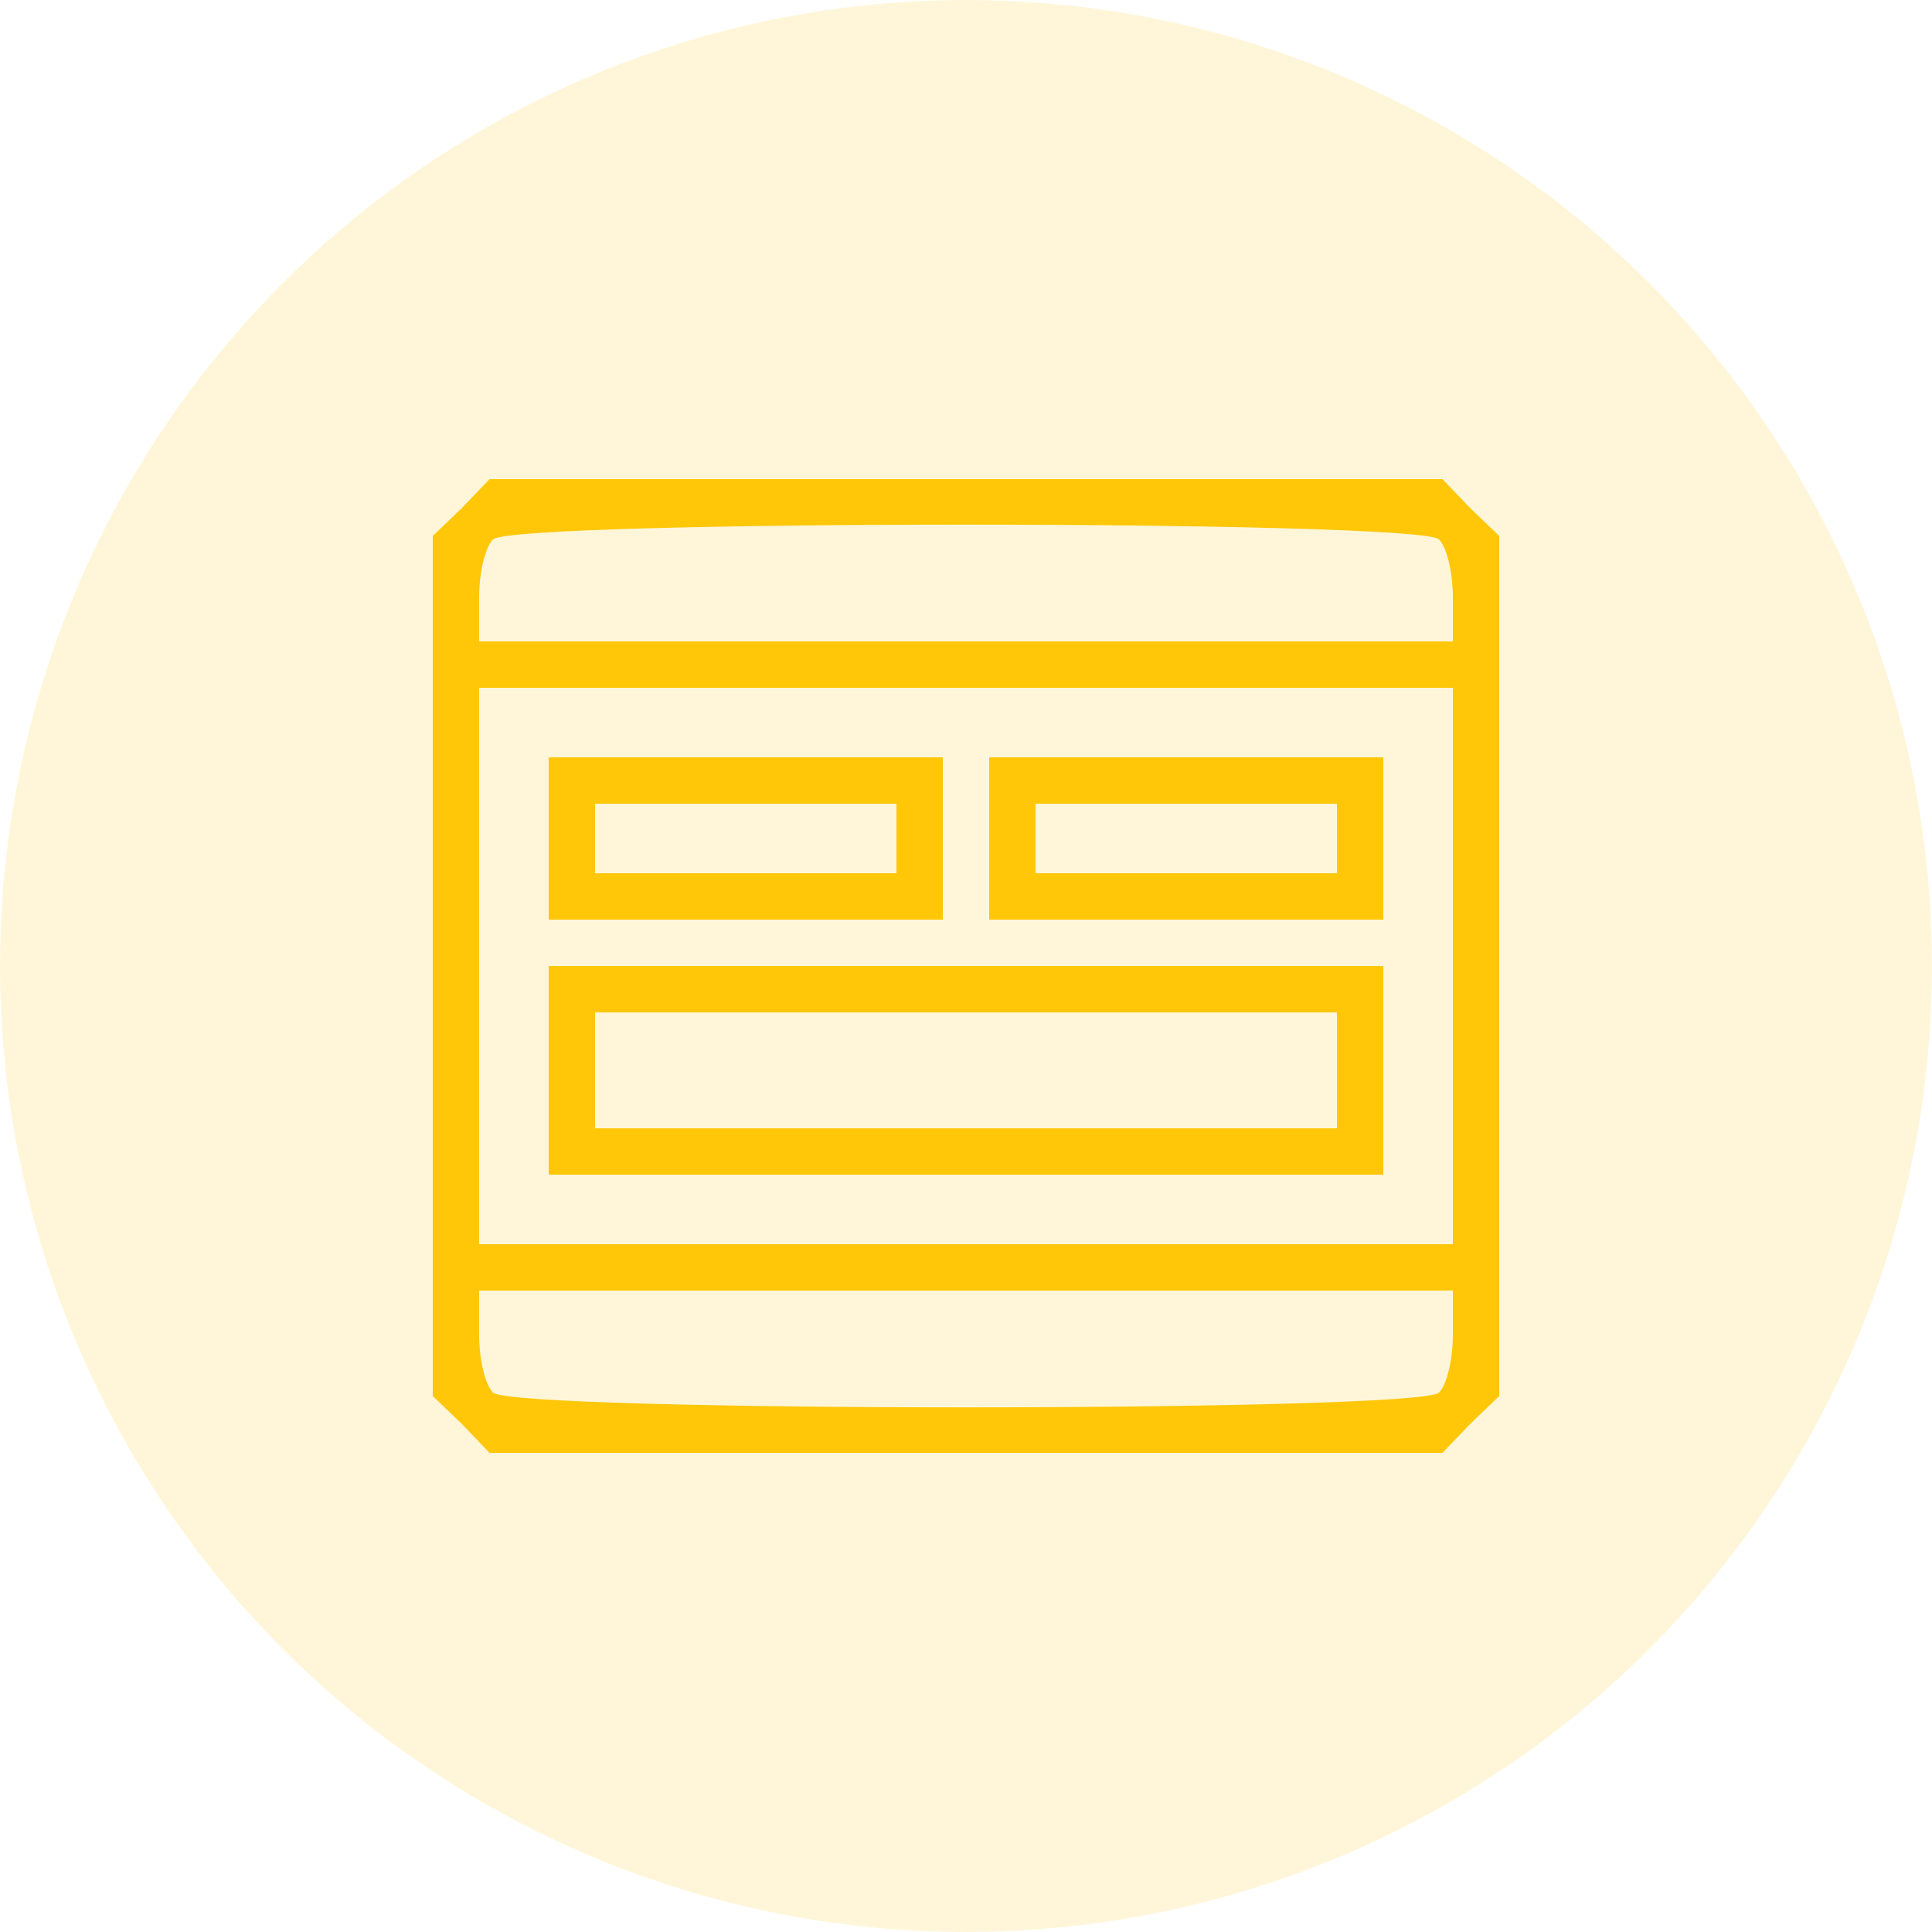 <svg width="80" height="80" viewBox="0 0 80 80" fill="none" xmlns="http://www.w3.org/2000/svg">
<circle cx="40" cy="40" r="40" fill="#FFC708" fill-opacity="0.15"/>
<path d="M19.12 21.04L17.92 22.192V40V57.808L19.12 58.96L20.272 60.16H40H59.728L60.88 58.96L62.08 57.808V40V22.192L60.88 21.04L59.728 19.84H40H20.272L19.12 21.04ZM59.584 22.336C59.92 22.672 60.16 23.728 60.16 24.736V26.56H40H19.84V24.736C19.84 23.728 20.08 22.672 20.416 22.336C21.232 21.52 58.768 21.52 59.584 22.336ZM60.16 40V51.52H40H19.84V40V28.48H40H60.16V40ZM60.16 55.264C60.16 56.272 59.92 57.328 59.584 57.664C58.768 58.48 21.232 58.48 20.416 57.664C20.08 57.328 19.84 56.272 19.84 55.264V53.44H40H60.16V55.264Z" fill="#FFC708"/>
<path d="M22.72 34.72V38.08H30.88H39.04V34.72V31.36H30.88H22.72V34.72ZM37.12 34.72V36.16H30.88H24.64V34.72V33.28H30.88H37.12V34.72Z" fill="#FFC708"/>
<path d="M40.96 34.72V38.08H49.12H57.28V34.72V31.36H49.12H40.96V34.72ZM55.36 34.72V36.16H49.12H42.88V34.72V33.28H49.12H55.36V34.72Z" fill="#FFC708"/>
<path d="M22.72 44.321V48.641H40H57.28V44.321V40.001H40H22.72V44.321ZM55.36 44.321V46.721H40H24.64V44.321V41.921H40H55.36V44.321Z" fill="#FFC708"/>
</svg>

